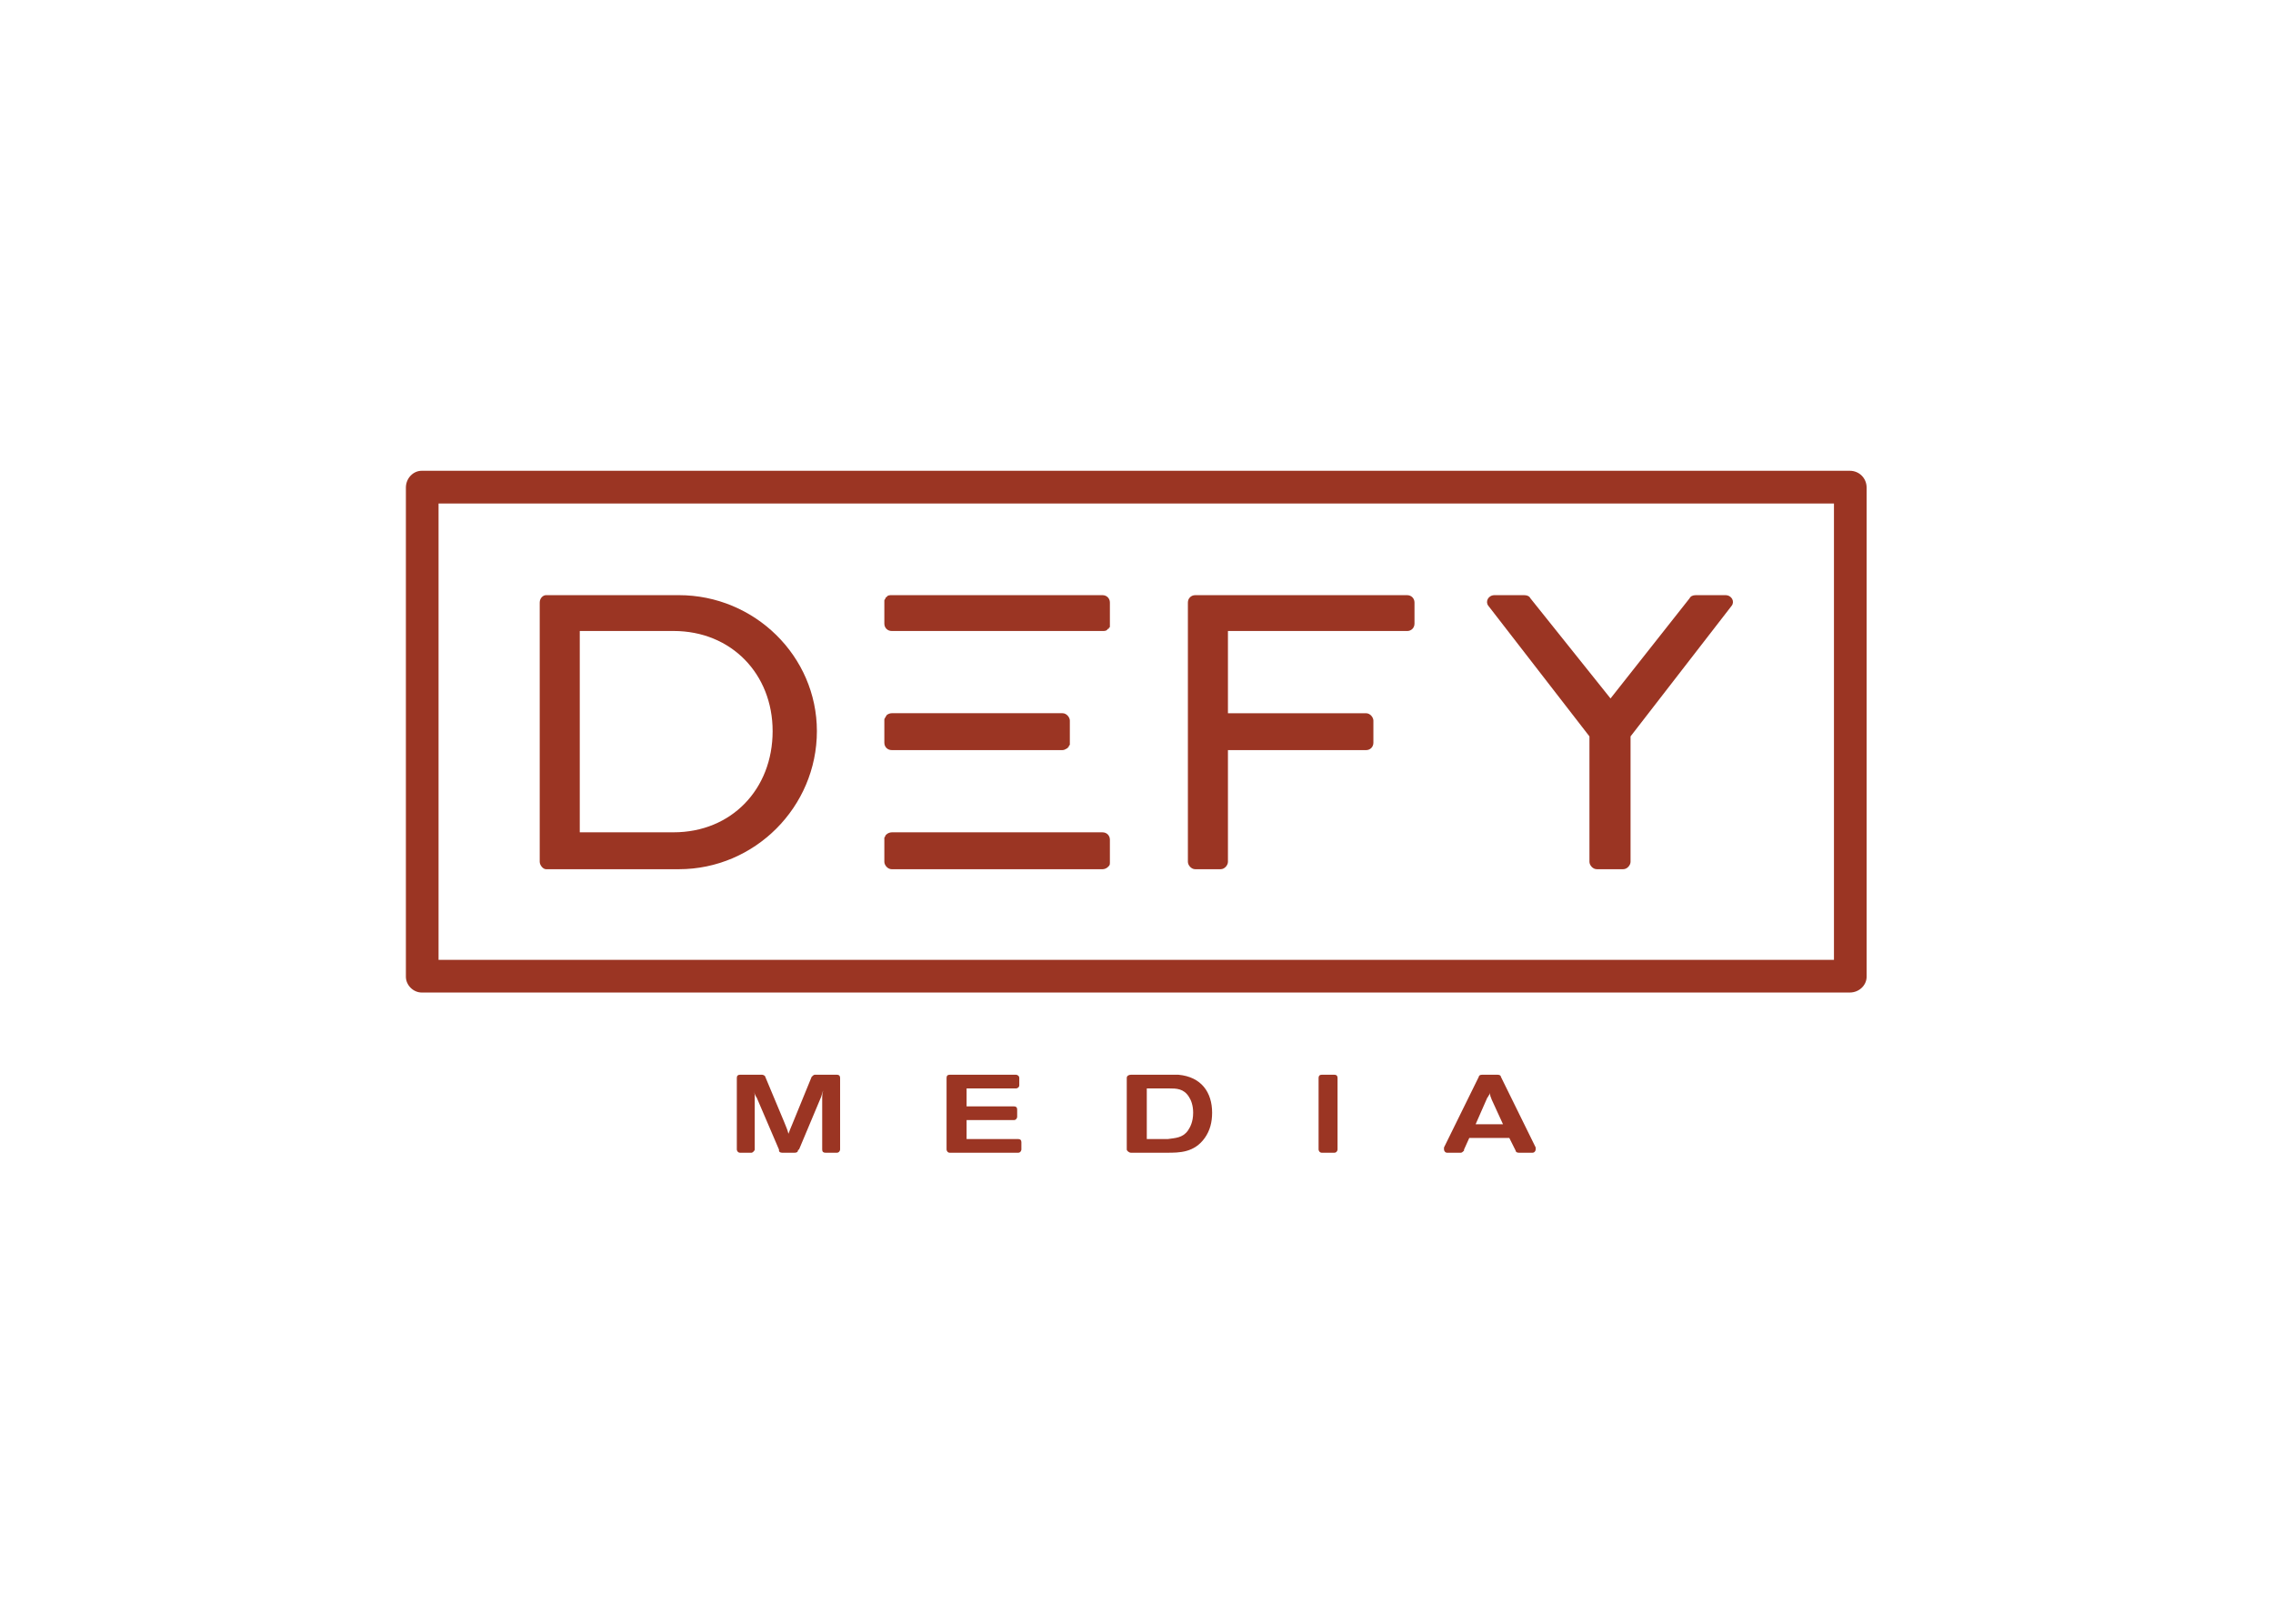 <svg clip-rule="evenodd" fill-rule="evenodd" stroke-linejoin="round" stroke-miterlimit="2" viewBox="0 0 560 400" xmlns="http://www.w3.org/2000/svg"><g fill="#9b3523" fill-rule="nonzero" transform="matrix(.84 0 0 .84 99.996 115.974)"><path d="m423.49 0h-418.85c-2.47 0-4.635 2.166-4.635 4.945v143.43c0 2.475 2.166 4.635 4.635 4.635h418.85c2.785 0 4.945-2.16 4.945-4.635v-143.43c0-2.779-2.16-4.945-4.945-4.945m-4.635 143.43h-409.27v-133.84h409.27z"/><path d="m80.058 36.476h-38.946c-.928 0-1.856.928-1.856 2.166v76.041c0 .928.928 2.166 1.856 2.166h38.946c22.255 0 40.493-18.238 40.493-40.499 0-21.945-18.238-39.874-40.493-39.874m-1.547 69.549h-27.509v-59.041h27.509c17.001 0 29.056 12.675 29.056 29.366 0 17.001-12.056 29.675-29.056 29.675"/><path d="m347.14 77.897v36.786c0 .928.928 2.16 2.166 2.16h7.724c1.237 0 2.166-1.232 2.166-2.16v-36.786l29.675-38.333c.928-1.232 0-3.088-1.857-3.088h-8.652c-.928 0-1.547.309-1.856.928l-23.183 29.366-23.493-29.366c-.31-.619-.929-.928-1.857-.928h-8.652c-1.857 0-2.785 1.856-1.857 3.088z"/><path d="m231.53 116.85h7.42c1.238 0 2.16-1.238 2.16-2.166v-32.763h40.499c1.232 0 2.16-.928 2.16-2.166v-6.492c0-.928-.928-2.16-2.16-2.16h-40.499v-24.111h52.555c1.232 0 2.16-.928 2.16-2.166v-6.183c0-1.237-.928-2.166-2.16-2.166h-62.135c-1.237 0-2.166.929-2.166 2.166v76.041c0 .929.929 2.166 2.166 2.166"/><path d="m142.5 116.85h61.826c.613 0 1.232-.309 1.541-.619l.31-.309c.309-.31.309-.619.309-.929v-6.801c0-1.232-.928-2.16-2.16-2.16h-61.826c-.619 0-1.238.309-1.547.619l-.309.309c0 .31-.31.619-.31.619v7.105c0 .928.928 2.166 2.166 2.166"/><path d="m142.5 46.986h61.826c.613 0 1.232 0 1.541-.619.31 0 .31 0 .31-.309.309 0 .309-.31.309-.619v-6.802c0-1.231-.928-2.16-2.16-2.16h-61.826c-.619 0-1.238 0-1.547.619 0 0-.309 0-.309.31 0 .309-.31.309-.31.613v6.801c0 1.238.928 2.166 2.166 2.166"/><path d="m142.5 81.916h50.079c.613 0 .922-.309 1.541-.619 0 0 0-.309.31-.309 0-.31 0-.31.309-.619v-7.111c0-.922-.928-2.16-2.16-2.16h-50.079c-.619 0-1.238.31-1.547.619 0 .309-.309.309-.309.619 0 0-.31.309-.31.619v6.795c0 1.238.928 2.166 2.166 2.166"/><path d="m272.33 177.12h-3.707c-.619 0-.928.309-.928.928v21.017c0 .31.309.929.928.929h3.707c.619 0 .928-.619.928-.929v-21.017c0-.619-.309-.928-.928-.928"/><path d="m331.37 198.45-10.199-20.714c0-.303-.309-.613-.928-.613h-4.636c-.619 0-.928.31-.928.613l-10.199 20.714v.619c0 .309.304.928.922.928h4.023c.309 0 .619-.309.928-.619v-.309l1.541-3.404h11.746l1.857 3.713c0 .31.309.619.928.619h4.017c.619 0 .928-.619.928-.928zm-17.619-6.801 3.398-7.73c.309-.31.309-.613.619-.922v-.619c0 .309.309.619.309.928 0 .303.309.613.309.922l3.404 7.421z"/><path d="m126.43 177.12h-6.492c-.309 0-.619.309-.928.619l-5.564 13.603c-.619 1.541-.928 2.16-1.238 3.088-.309-1.238-.619-1.856-1.231-3.398l-5.564-13.293c0-.309-.619-.618-.928-.618h-6.492c-.619 0-.929.309-.929.928v21.017c0 .309.31.928.929.928h3.397c.31 0 .929-.619.929-.928v-15.144c0-.928 0-1.238-.31-2.166.31.928.31 1.238.928 2.166l6.492 15.144v.309c0 .31.31.619.929.619h3.707c.619 0 .928-.309.928-.619 0 0 0-.309.31-.309l6.492-15.453c.309-.928.309-1.238.618-1.857-.309.929-.309 1.547-.309 2.166v15.144c0 .619.309.929.928.929h3.398c.619 0 .928-.619.928-.929v-21.017c0-.619-.309-.928-.928-.928"/><path d="m179.6 195.98h-15.144v-5.564h13.906c.619 0 .928-.619.928-.928v-2.166c0-.613-.309-.922-.928-.922h-13.906v-5.261h14.525c.309 0 .928-.303.928-.922v-2.166c0-.619-.619-.928-.928-.928h-19.476c-.619 0-.922.309-.922.928v21.017c0 .31.303.928.922.928h20.095c.619 0 .928-.618.928-.928v-2.16c0-.619-.309-.928-.928-.928"/><path d="m226.58 177.12h-13.912c-.619 0-1.232.309-1.232.928v21.017c0 .31.613.929 1.232.929h10.515c3.707 0 8.033 0 11.127-4.326 1.541-2.166 2.16-4.636 2.16-7.421 0-5.873-3.088-10.509-9.89-11.127m2.785 16.382c-1.547 2.166-3.713 2.166-5.873 2.476h-6.183v-14.841h6.486c2.166 0 4.332 0 5.879 2.475.613.928 1.232 2.475 1.232 4.635 0 2.785-.928 4.326-1.541 5.255"/></g></svg>